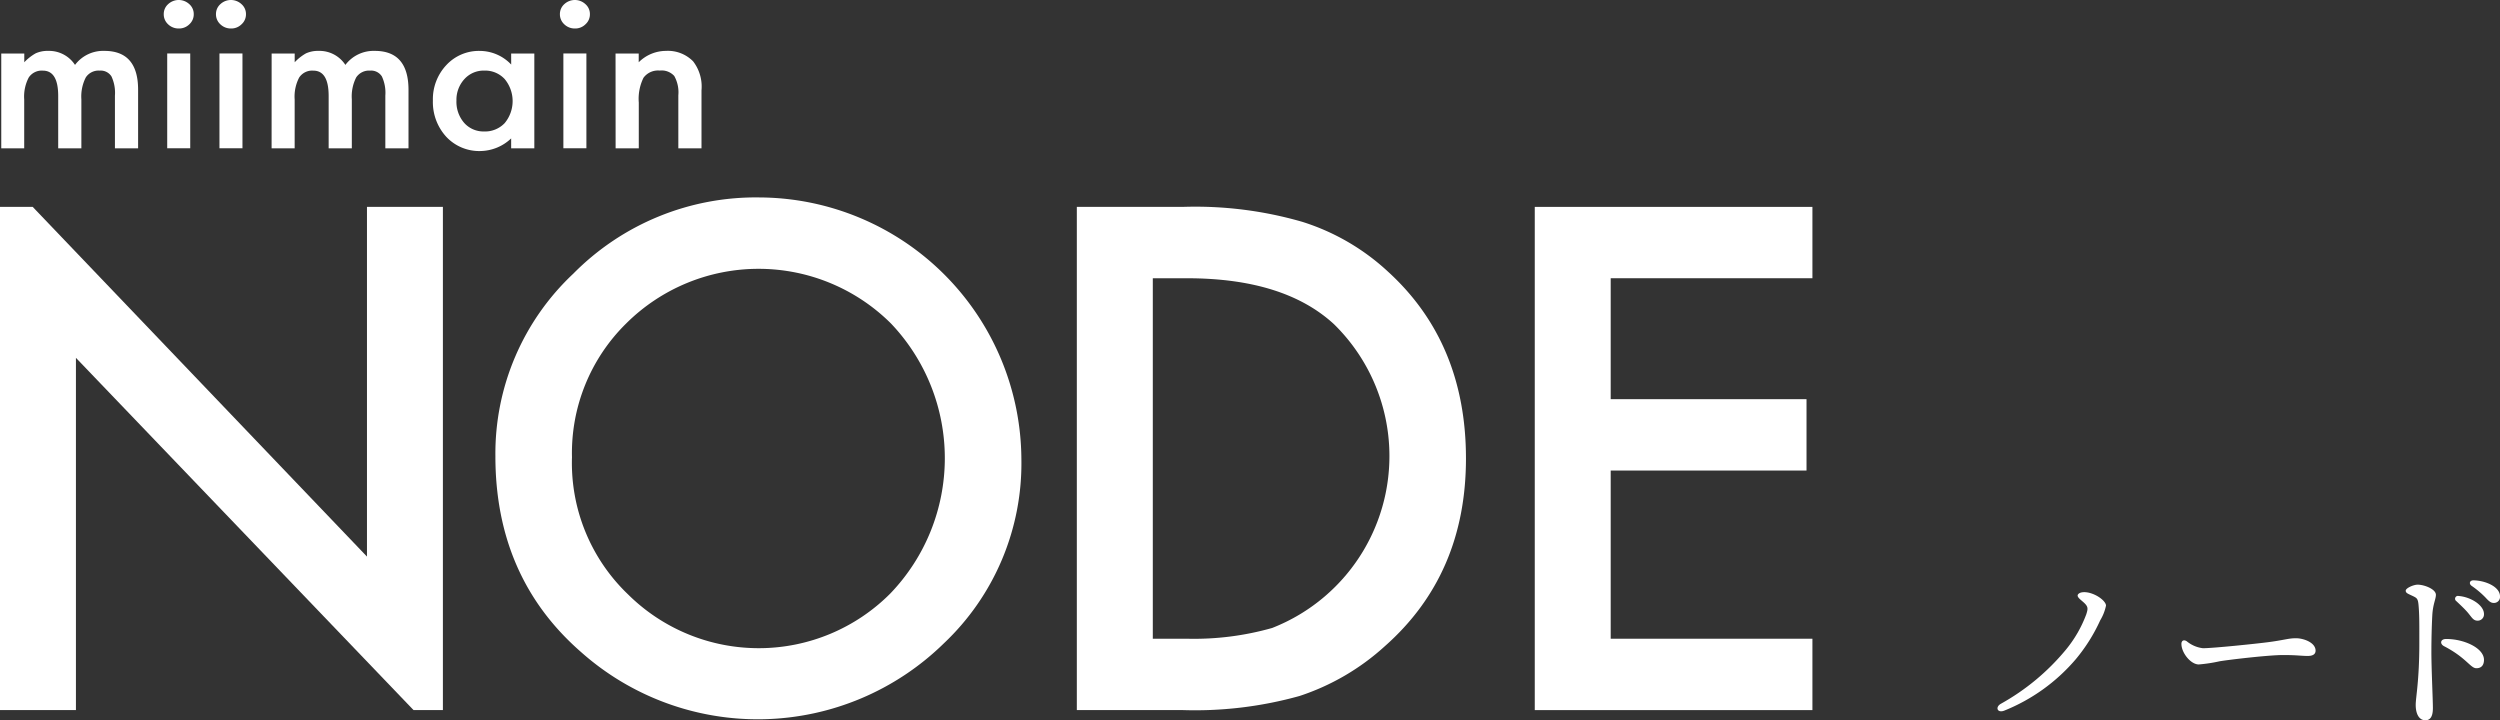 <svg height="62.163" viewBox="0 0 215.761 62.163" width="215.761" xmlns="http://www.w3.org/2000/svg"><rect x="0" y="0" width="215.761" height="62.163" fill="#333333" stroke="none"/><g fill="#fff"><path d="m253.3 310.819h1.987v.755a4.12 4.12 0 0 1 .982-.771 2.482 2.482 0 0 1 1.09-.211 2.676 2.676 0 0 1 2.306 1.21 3.038 3.038 0 0 1 2.537-1.21q2.908 0 2.908 3.353v5.055h-2v-4.544a3.332 3.332 0 0 0 -.3-1.662 1.1 1.1 0 0 0 -1.015-.5 1.317 1.317 0 0 0 -1.2.589 3.622 3.622 0 0 0 -.381 1.89v4.227h-2v-4.518q0-2.186-1.324-2.186a1.341 1.341 0 0 0 -1.223.6 3.55 3.55 0 0 0 -.387 1.88v4.224h-1.98z" transform="translate(-253.191 -306.2)"/><path d="m257.613 310.457a1.139 1.139 0 0 1 .377-.855 1.341 1.341 0 0 1 1.831 0 1.133 1.133 0 0 1 .381.865 1.156 1.156 0 0 1 -.381.872 1.253 1.253 0 0 1 -.911.361 1.292 1.292 0 0 1 -.92-.361 1.164 1.164 0 0 1 -.377-.882zm2.286 3.4v8.18h-1.987v-8.18z" transform="translate(-243.481 -309.241)"/><path d="m259 310.457a1.139 1.139 0 0 1 .377-.855 1.337 1.337 0 0 1 1.828 0 1.125 1.125 0 0 1 .384.865 1.148 1.148 0 0 1 -.384.872 1.246 1.246 0 0 1 -.907.361 1.292 1.292 0 0 1 -.92-.361 1.164 1.164 0 0 1 -.378-.882zm2.286 3.4v8.18h-1.986v-8.18z" transform="translate(-240.36 -309.241)"/><path d="m260.476 310.819h1.99v.755a4.111 4.111 0 0 1 .979-.771 2.5 2.5 0 0 1 1.09-.211 2.668 2.668 0 0 1 2.306 1.21 3.049 3.049 0 0 1 2.54-1.21q2.9 0 2.908 3.353v5.055h-2v-4.544a3.332 3.332 0 0 0 -.3-1.662 1.1 1.1 0 0 0 -1.015-.5 1.326 1.326 0 0 0 -1.2.589 3.627 3.627 0 0 0 -.377 1.89v4.227h-2v-4.518q0-2.186-1.324-2.186a1.341 1.341 0 0 0 -1.223.6 3.55 3.55 0 0 0 -.387 1.88v4.224h-1.99z" transform="translate(-237.033 -306.2)"/><path d="m271.51 310.819h2v8.181h-2v-.855a3.934 3.934 0 0 1 -2.647 1.09 3.892 3.892 0 0 1 -2.95-1.226 4.427 4.427 0 0 1 -1.158-3.122 4.3 4.3 0 0 1 1.158-3.067 3.822 3.822 0 0 1 2.9-1.226 3.744 3.744 0 0 1 2.7 1.177zm-4.722 4.066a2.768 2.768 0 0 0 .664 1.916 2.226 2.226 0 0 0 1.714.745 2.34 2.34 0 0 0 1.786-.722 2.978 2.978 0 0 0 0-3.8 2.3 2.3 0 0 0 -1.766-.732 2.242 2.242 0 0 0 -1.714.738 2.646 2.646 0 0 0 -.684 1.854z" transform="translate(-227.395 -306.2)"/><path d="m268.126 310.457a1.139 1.139 0 0 1 .377-.855 1.337 1.337 0 0 1 1.828 0 1.125 1.125 0 0 1 .384.865 1.148 1.148 0 0 1 -.384.872 1.246 1.246 0 0 1 -.907.361 1.292 1.292 0 0 1 -.92-.361 1.164 1.164 0 0 1 -.378-.882zm2.286 3.4v8.18h-1.987v-8.18z" transform="translate(-219.803 -309.241)"/><path d="m269.6 310.819h2v.755a3.344 3.344 0 0 1 2.352-.982 3.048 3.048 0 0 1 2.342.9 3.567 3.567 0 0 1 .725 2.495v5.013h-2v-4.57a2.893 2.893 0 0 0 -.351-1.672 1.462 1.462 0 0 0 -1.255-.468 1.554 1.554 0 0 0 -1.4.621 4.1 4.1 0 0 0 -.407 2.14v3.949h-2z" transform="translate(-216.476 -306.2)"/><path d="m253.268 358.159v-43.428h2.823l28.848 30.18v-30.18h6.553v43.428h-2.534l-29.137-30.4v30.4z" transform="translate(-253.268 -296.875)"/><path d="m266.414 336.812a21.279 21.279 0 0 1 6.722-15.752 22.123 22.123 0 0 1 16.089-6.58 22.71 22.71 0 0 1 22.584 22.586 21.365 21.365 0 0 1 -6.693 15.9 22.951 22.951 0 0 1 -31.333.729q-7.371-6.446-7.369-16.883zm6.609.085a15.693 15.693 0 0 0 4.839 11.842 16.023 16.023 0 0 0 22.643-.085 16.855 16.855 0 0 0 .055-23.288 16.194 16.194 0 0 0 -22.867 0 15.668 15.668 0 0 0 -4.67 11.534z" transform="translate(-223.659 -297.44)"/><path d="m281.843 358.159v-43.428h9.116a33.184 33.184 0 0 1 10.349 1.291 19.413 19.413 0 0 1 7.4 4.306q6.718 6.133 6.719 16.116 0 10.016-7 16.2a20.375 20.375 0 0 1 -7.37 4.3 33.516 33.516 0 0 1 -10.209 1.21zm6.557-6.159h2.956a24.676 24.676 0 0 0 7.34-.927 15.931 15.931 0 0 0 5.344-26.215q-4.3-3.966-12.684-3.968h-2.956z" transform="translate(-188.908 -296.875)"/><path d="m317.958 320.888h-17.41v10.437h16.9v6.16h-16.9v14.515h17.41v6.16h-23.963v-43.429h23.963z" transform="translate(-161.538 -296.875)"/><path d="m315.642 326.114a4.036 4.036 0 0 1 -.5 1.272 14.766 14.766 0 0 1 -2.117 3.366 15.888 15.888 0 0 1 -6.17 4.43c-.6.228-.8-.309-.276-.6a19.7 19.7 0 0 0 5.584-4.641 10.638 10.638 0 0 0 1.776-3.074c.159-.507.192-.67-.3-1.093-.26-.228-.553-.439-.406-.634.182-.228.634-.211.963-.13.812.209 1.446.779 1.446 1.104z" transform="translate(-133.884 -273.849)"/><path d="m313.01 327.038c.865 0 4.495-.374 5.617-.52 1.386-.179 1.759-.342 2.41-.342.667 0 1.695.374 1.695 1.073 0 .247-.163.455-.667.455-.6 0-.914-.078-2.137-.078-1.265 0-4.7.407-5.467.537a13.276 13.276 0 0 1 -1.808.276c-.7 0-1.5-1.008-1.5-1.776 0-.276.2-.39.455-.228a2.685 2.685 0 0 0 1.402.603z" transform="translate(-122.887 -271.094)"/><path d="m319.712 325.892c0 .374-.26.8-.312 1.773s-.078 2.166-.078 3.174c0 1.451.13 4.072.13 4.82 0 .764-.244 1.057-.65 1.057-.507 0-.833-.488-.833-1.334 0-.621.312-2.085.312-5.292 0-1.545.013-2.41-.068-3.321-.049-.537-.146-.6-.439-.748-.472-.228-.667-.276-.667-.488 0-.228.683-.52 1.028-.52.582.001 1.577.387 1.577.879zm.891 3.809c1.548 0 3.259.784 3.259 1.805 0 .394-.179.719-.654.719-.52 0-.859-.9-2.8-1.906-.371-.195-.325-.619.192-.619zm3.259-2.15a.544.544 0 0 1 -.556.569c-.374 0-.485-.276-.859-.716-.28-.325-.65-.667-.979-.976a.246.246 0 0 1 .2-.439c1.056.082 2.194.798 2.194 1.562zm1.382-1.529a.521.521 0 0 1 -.537.569c-.244 0-.406-.13-.719-.472a7.912 7.912 0 0 0 -1.2-1.008c-.26-.2-.146-.472.163-.472 1.038.017 2.293.554 2.293 1.383z" transform="translate(-109.483 -274.554)"/></g></svg>